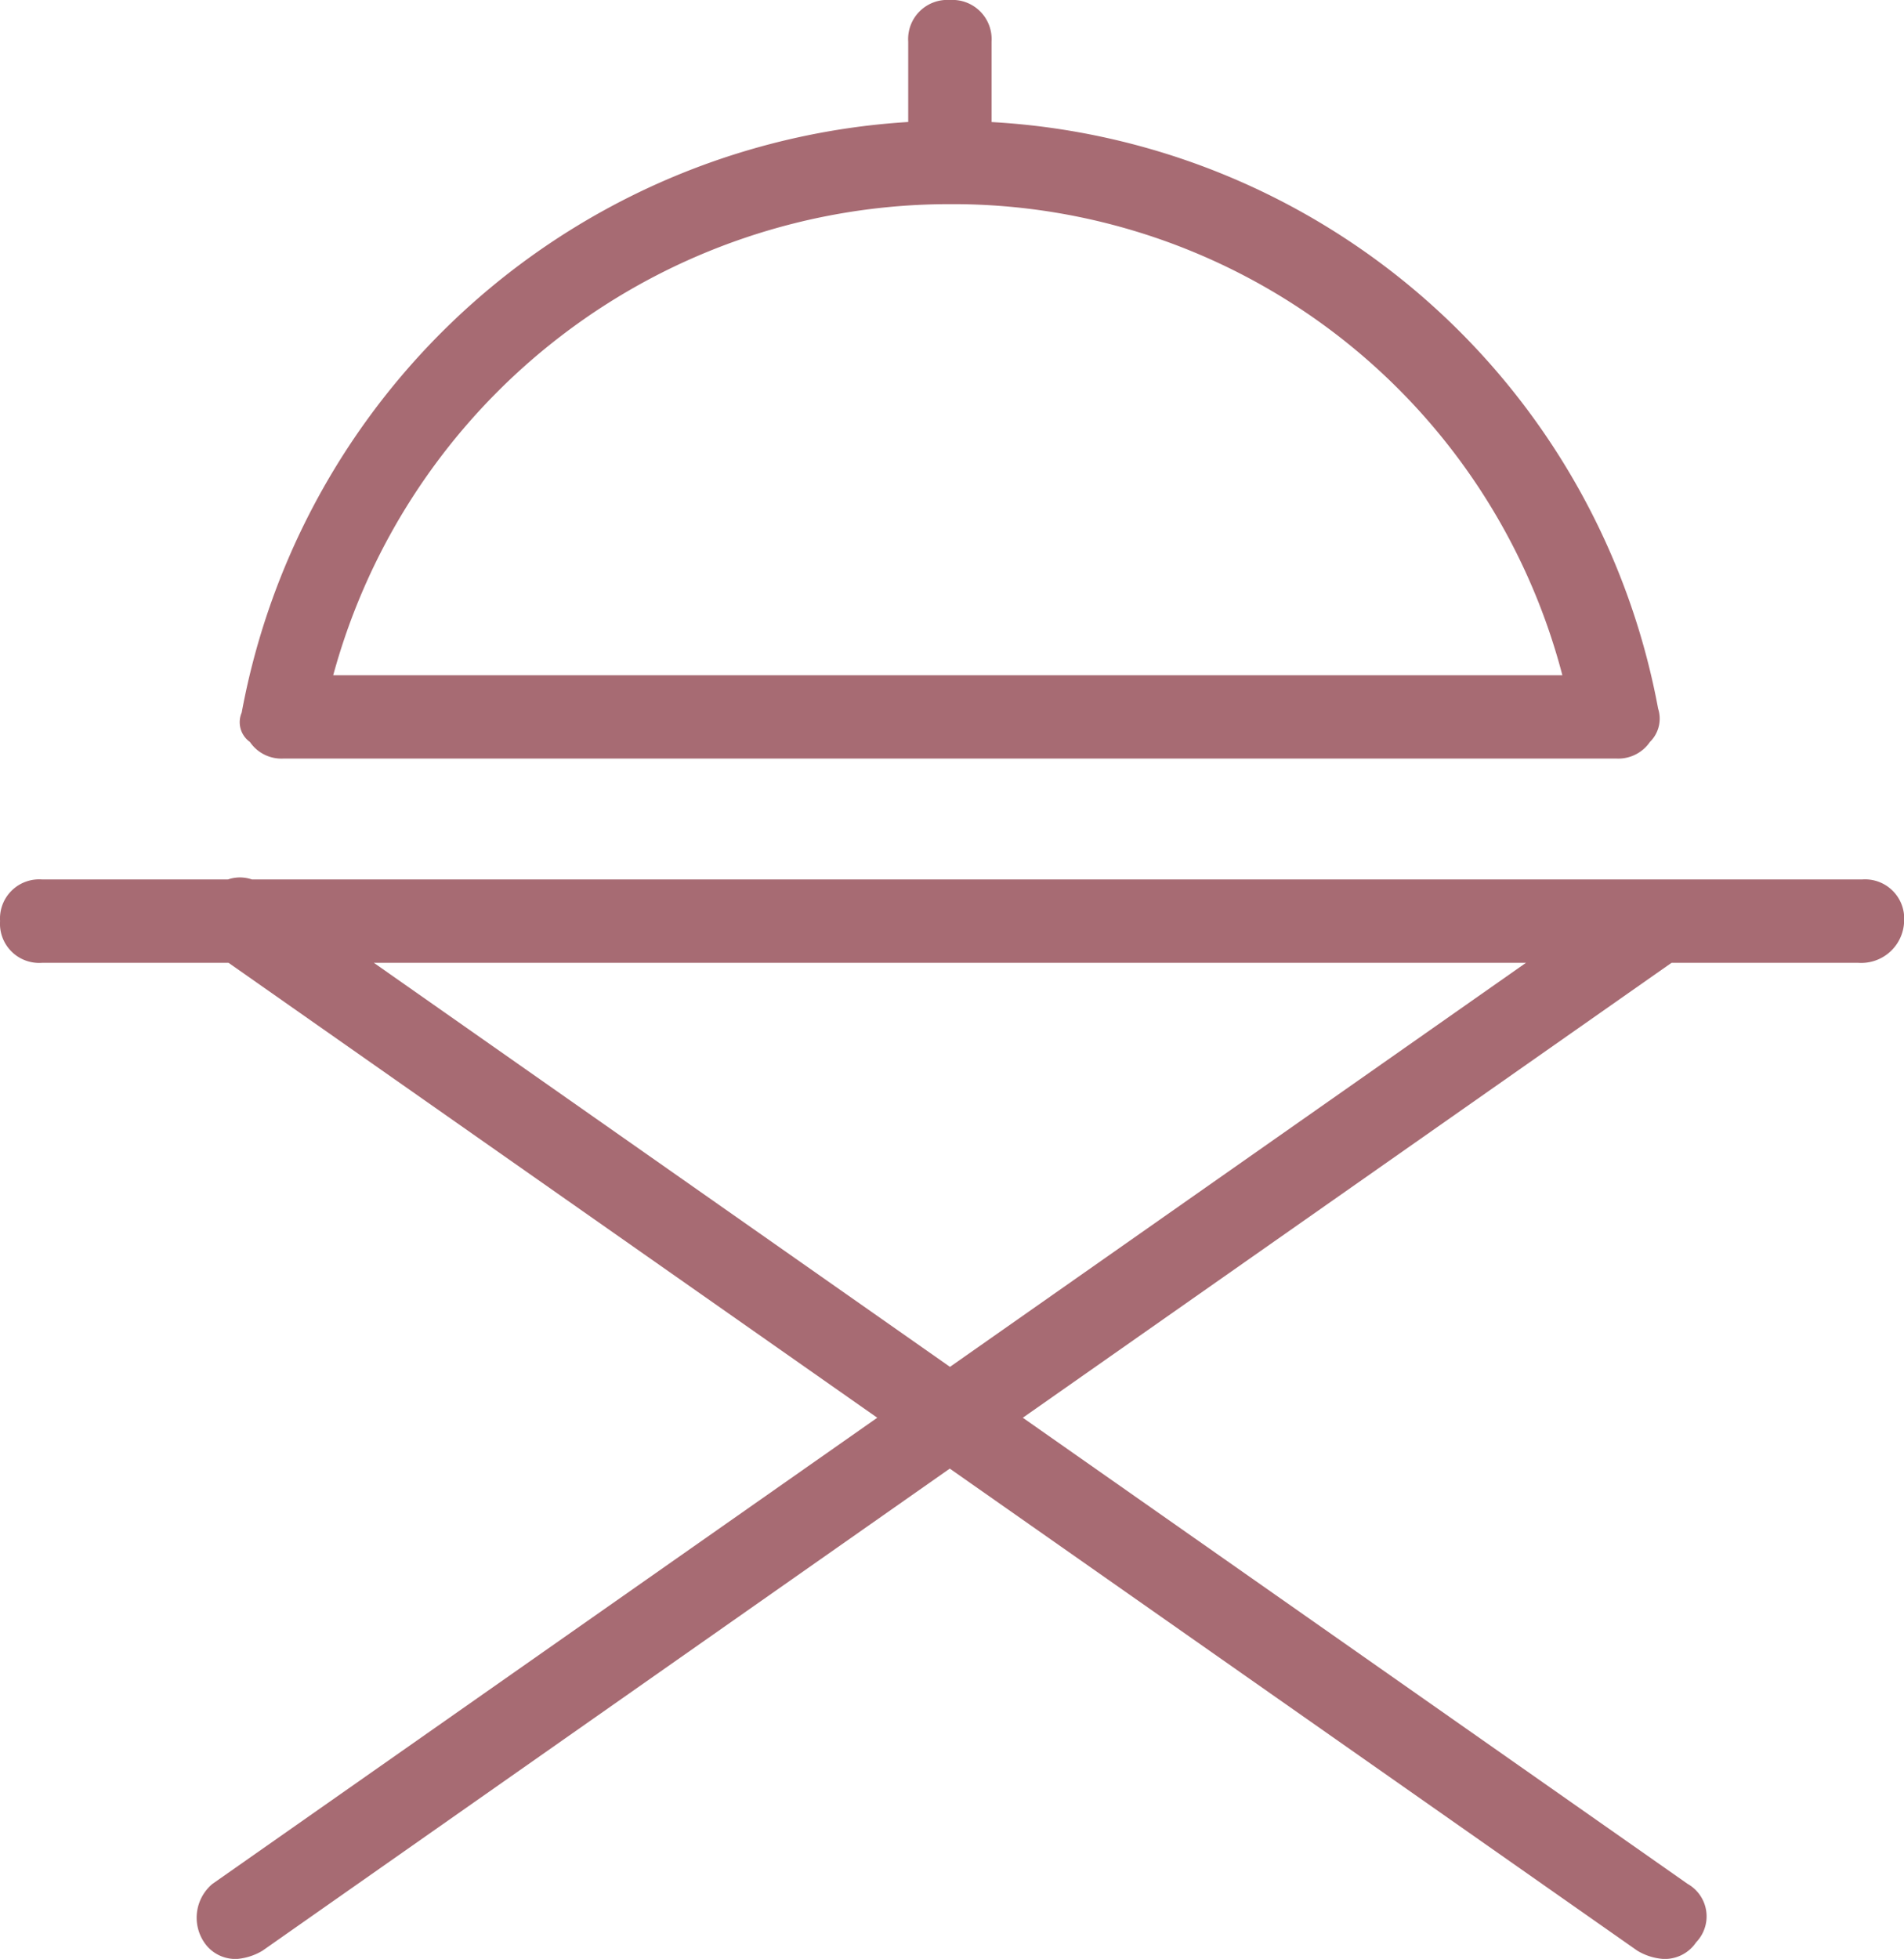 <svg xmlns="http://www.w3.org/2000/svg" width="29.17" height="29.997" viewBox="0 0 29.17 29.997">
  <path id="Unione_16" data-name="Unione 16" d="M-11103.916,127.872l-10.533-7.382-10.529,7.382a.905.905,0,0,1-.383.126.574.574,0,0,1-.511-.254.675.675,0,0,1,.126-.894l10.186-7.139-9.938-6.966h-2.861a.6.6,0,0,1-.64-.64.6.6,0,0,1,.64-.637h2.852a.561.561,0,0,1,.366,0h24.673a.6.6,0,0,1,.64.637.657.657,0,0,1-.7.64h-2.864l-9.938,6.966,10.186,7.139a.571.571,0,0,1,.129.894.577.577,0,0,1-.511.254A.893.893,0,0,1-11103.916,127.872Zm-10.53-8.94,8.824-6.187h-17.65Zm-10.214-9.315a.583.583,0,0,1-.511-.254.371.371,0,0,1-.126-.45,11.078,11.078,0,0,1,10.211-9.044V98.638a.6.6,0,0,1,.64-.637.6.6,0,0,1,.637.637V99.87a11.01,11.01,0,0,1,10.212,8.982.5.5,0,0,1-.126.511.587.587,0,0,1-.511.254Zm.766-1.276h18.83a9.655,9.655,0,0,0-9.382-7.214A9.788,9.788,0,0,0-11123.895,108.341Z" transform="translate(11129 -98.001)" fill="#a76b73"/>
</svg>
